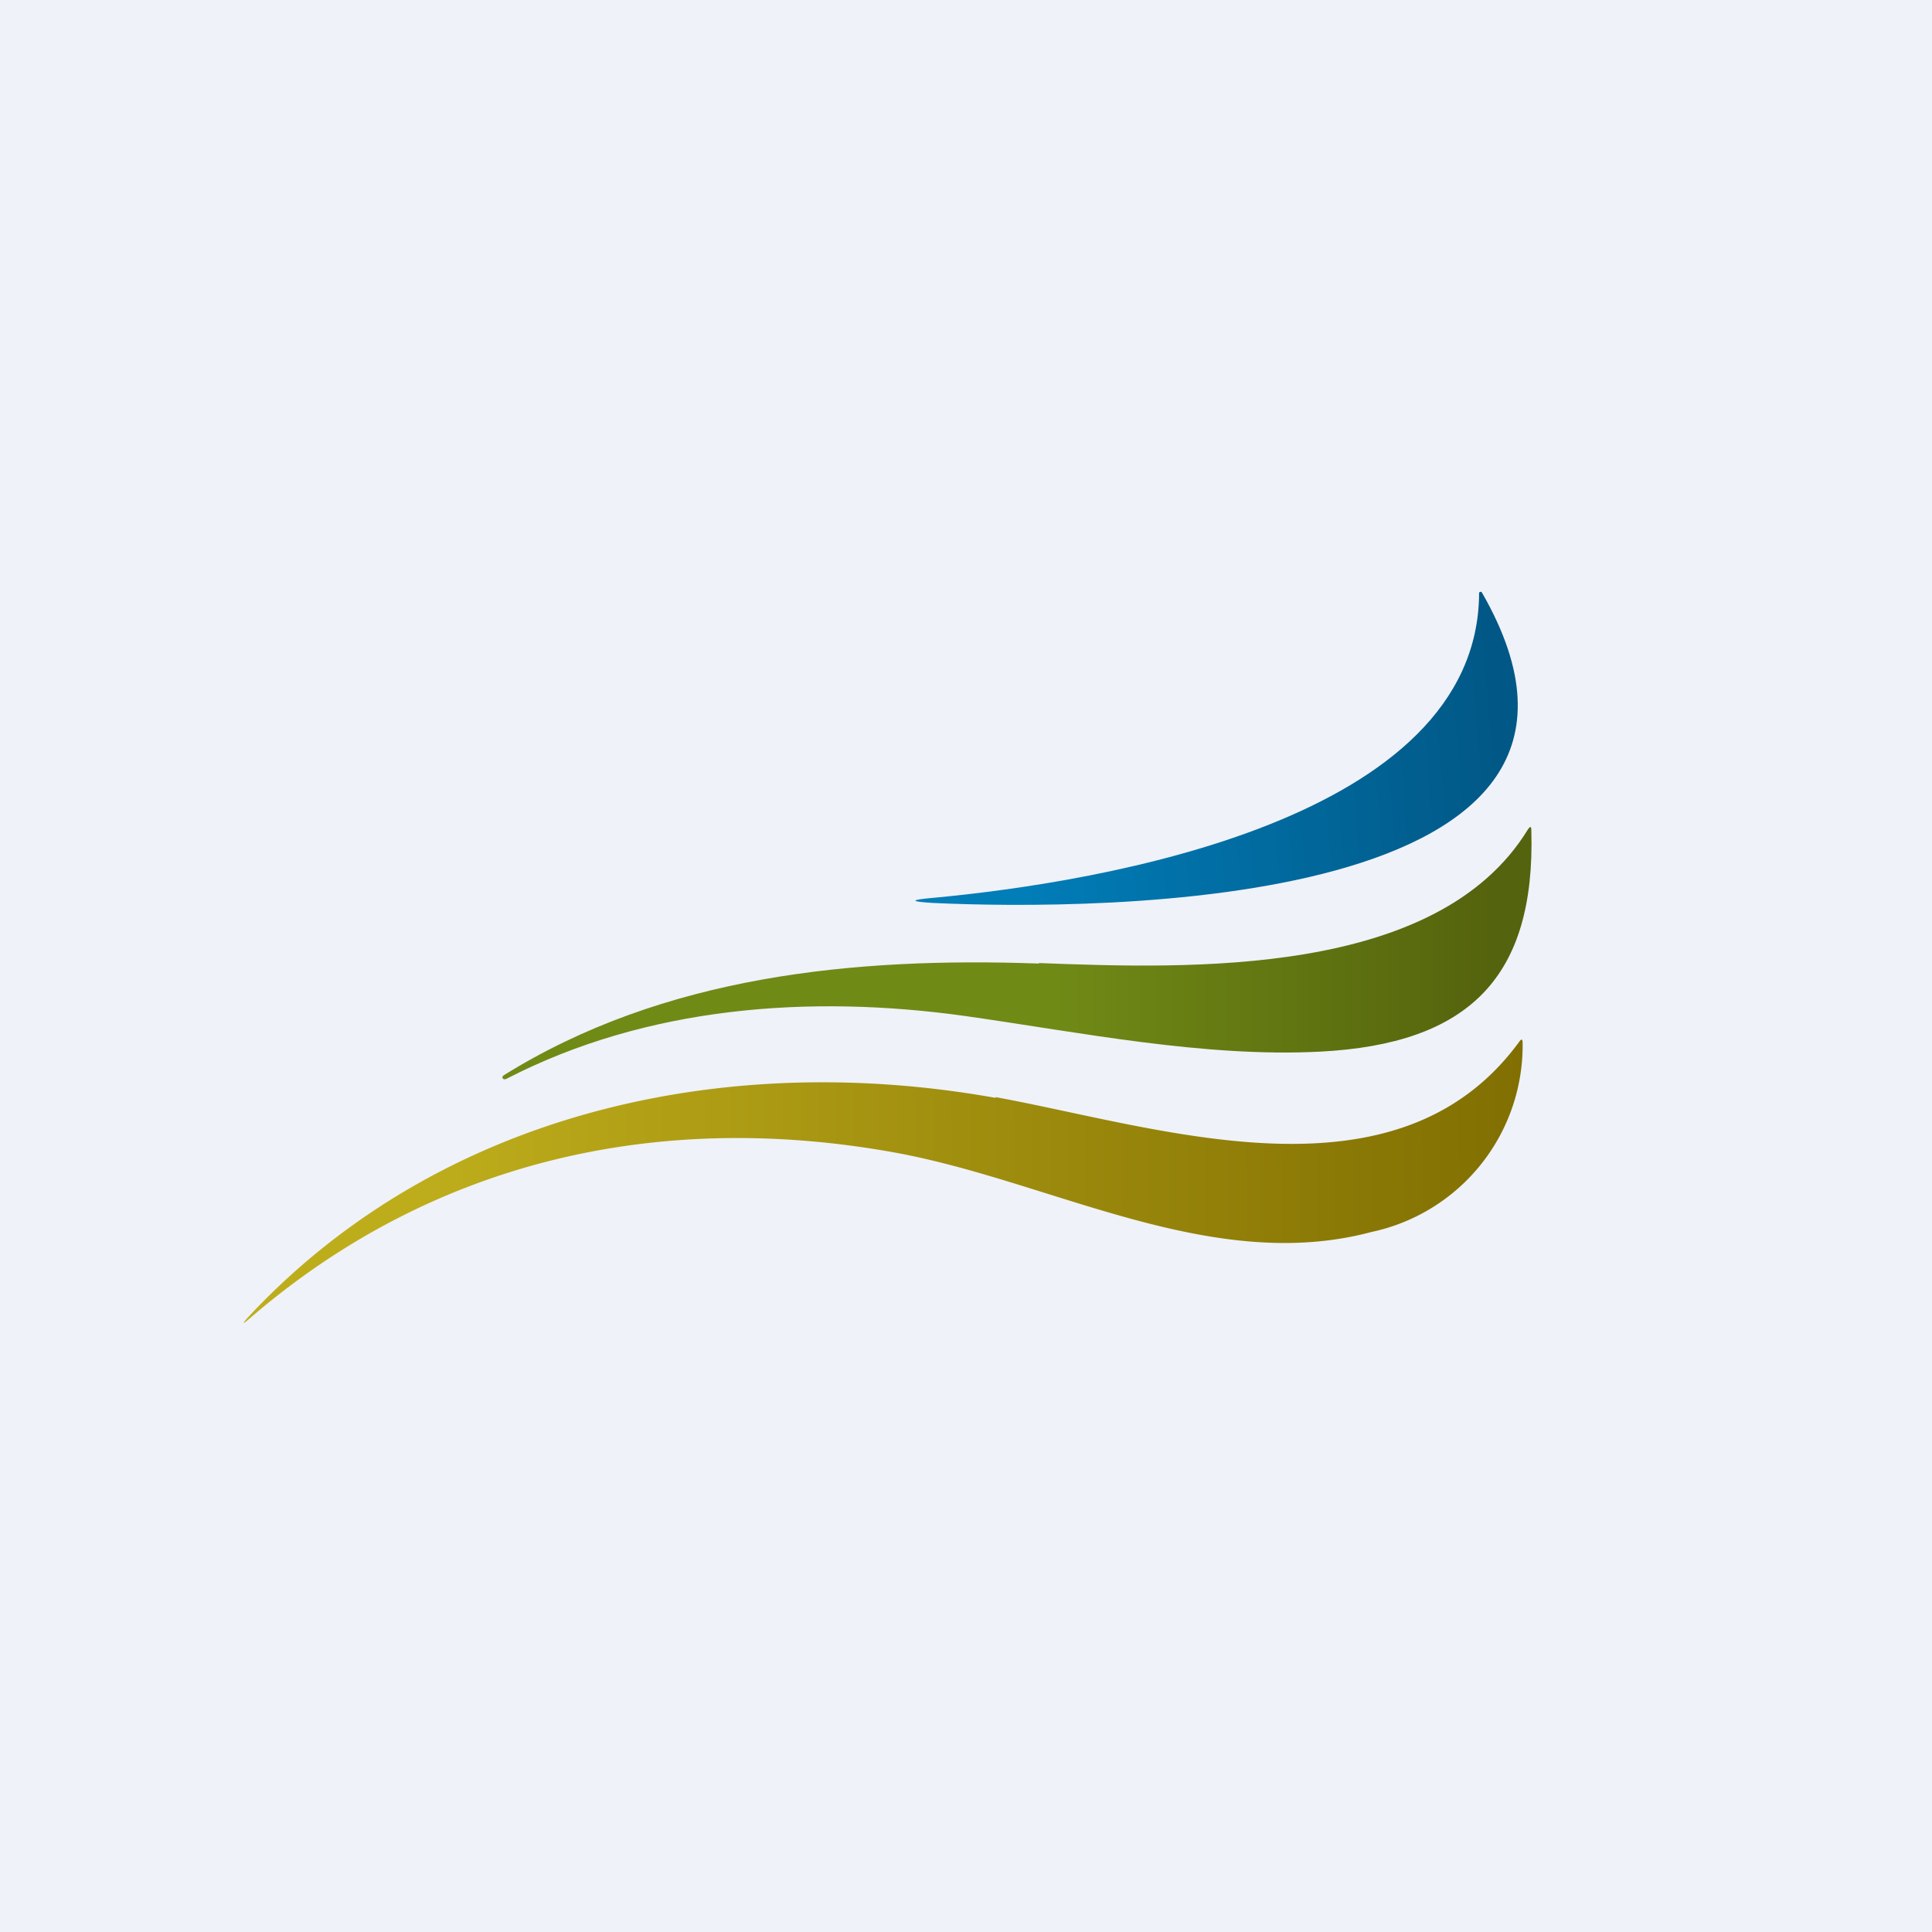 <?xml version="1.0" encoding="UTF-8"?>
<!-- generated by Finnhub -->
<svg viewBox="0 0 55.5 55.5" xmlns="http://www.w3.org/2000/svg">
<path d="M 0,0 H 55.5 V 55.5 H 0 Z" fill="rgb(239, 242, 248)"/>
<path d="M 42.49,17.025 V 17.02 L 42.53,17 H 42.55 L 42.57,17.02 C 47.85,26.2 31.35,26.15 26.83,25.94 C 26.12,25.9 26.12,25.85 26.83,25.79 C 31.63,25.34 42.46,23.56 42.49,17.04 Z" fill="url(#c)"/>
<path d="M 29.84,27.665 C 34.18,27.83 41.29,28.08 43.89,23.83 C 43.96,23.73 43.99,23.73 43.99,23.86 C 44.11,28.07 42.2,29.99 37.92,30.21 C 34.6,30.38 31.05,29.66 27.75,29.19 C 23.26,28.56 18.58,28.91 14.55,30.99 C 14.51,31.01 14.48,31.01 14.45,30.99 C 14.42,30.95 14.43,30.92 14.47,30.89 C 19.06,28.03 24.53,27.49 29.85,27.68 Z" fill="url(#b)"/>
<path d="M 28.59,31.515 C 33.33,32.38 40.12,34.74 43.64,29.93 C 43.71,29.83 43.74,29.85 43.74,29.96 A 5.48,5.48 0 0,1 39.4,35.39 C 34.76,36.63 30.15,33.89 25.6,33.09 C 18.81,31.89 12.43,33.39 7.27,37.79 C 6.93,38.09 6.91,38.07 7.22,37.74 C 12.68,31.96 20.8,30.14 28.61,31.54 Z" fill="url(#a)"/>
<defs>
<linearGradient id="c" x1="29.36" x2="43.6" y1="24.8" y2="23.59" gradientUnits="userSpaceOnUse">
<stop stop-color="rgb(1, 125, 184)" offset="0"/>
<stop stop-color="rgb(1, 87, 133)" offset="1"/>
</linearGradient>
<linearGradient id="b" x1="19.06" x2="42.94" y1="31.01" y2="31.01" gradientUnits="userSpaceOnUse">
<stop stop-color="rgb(112, 138, 22)" offset=".47"/>
<stop stop-color="rgb(84, 99, 13)" offset="1"/>
</linearGradient>
<linearGradient id="a" x1="12.03" x2="43.74" y1="35.7" y2="35.45" gradientUnits="userSpaceOnUse">
<stop stop-color="rgb(190, 173, 27)" offset="0"/>
<stop stop-color="rgb(129, 111, 2)" offset="1"/>
</linearGradient>
</defs>
</svg>
